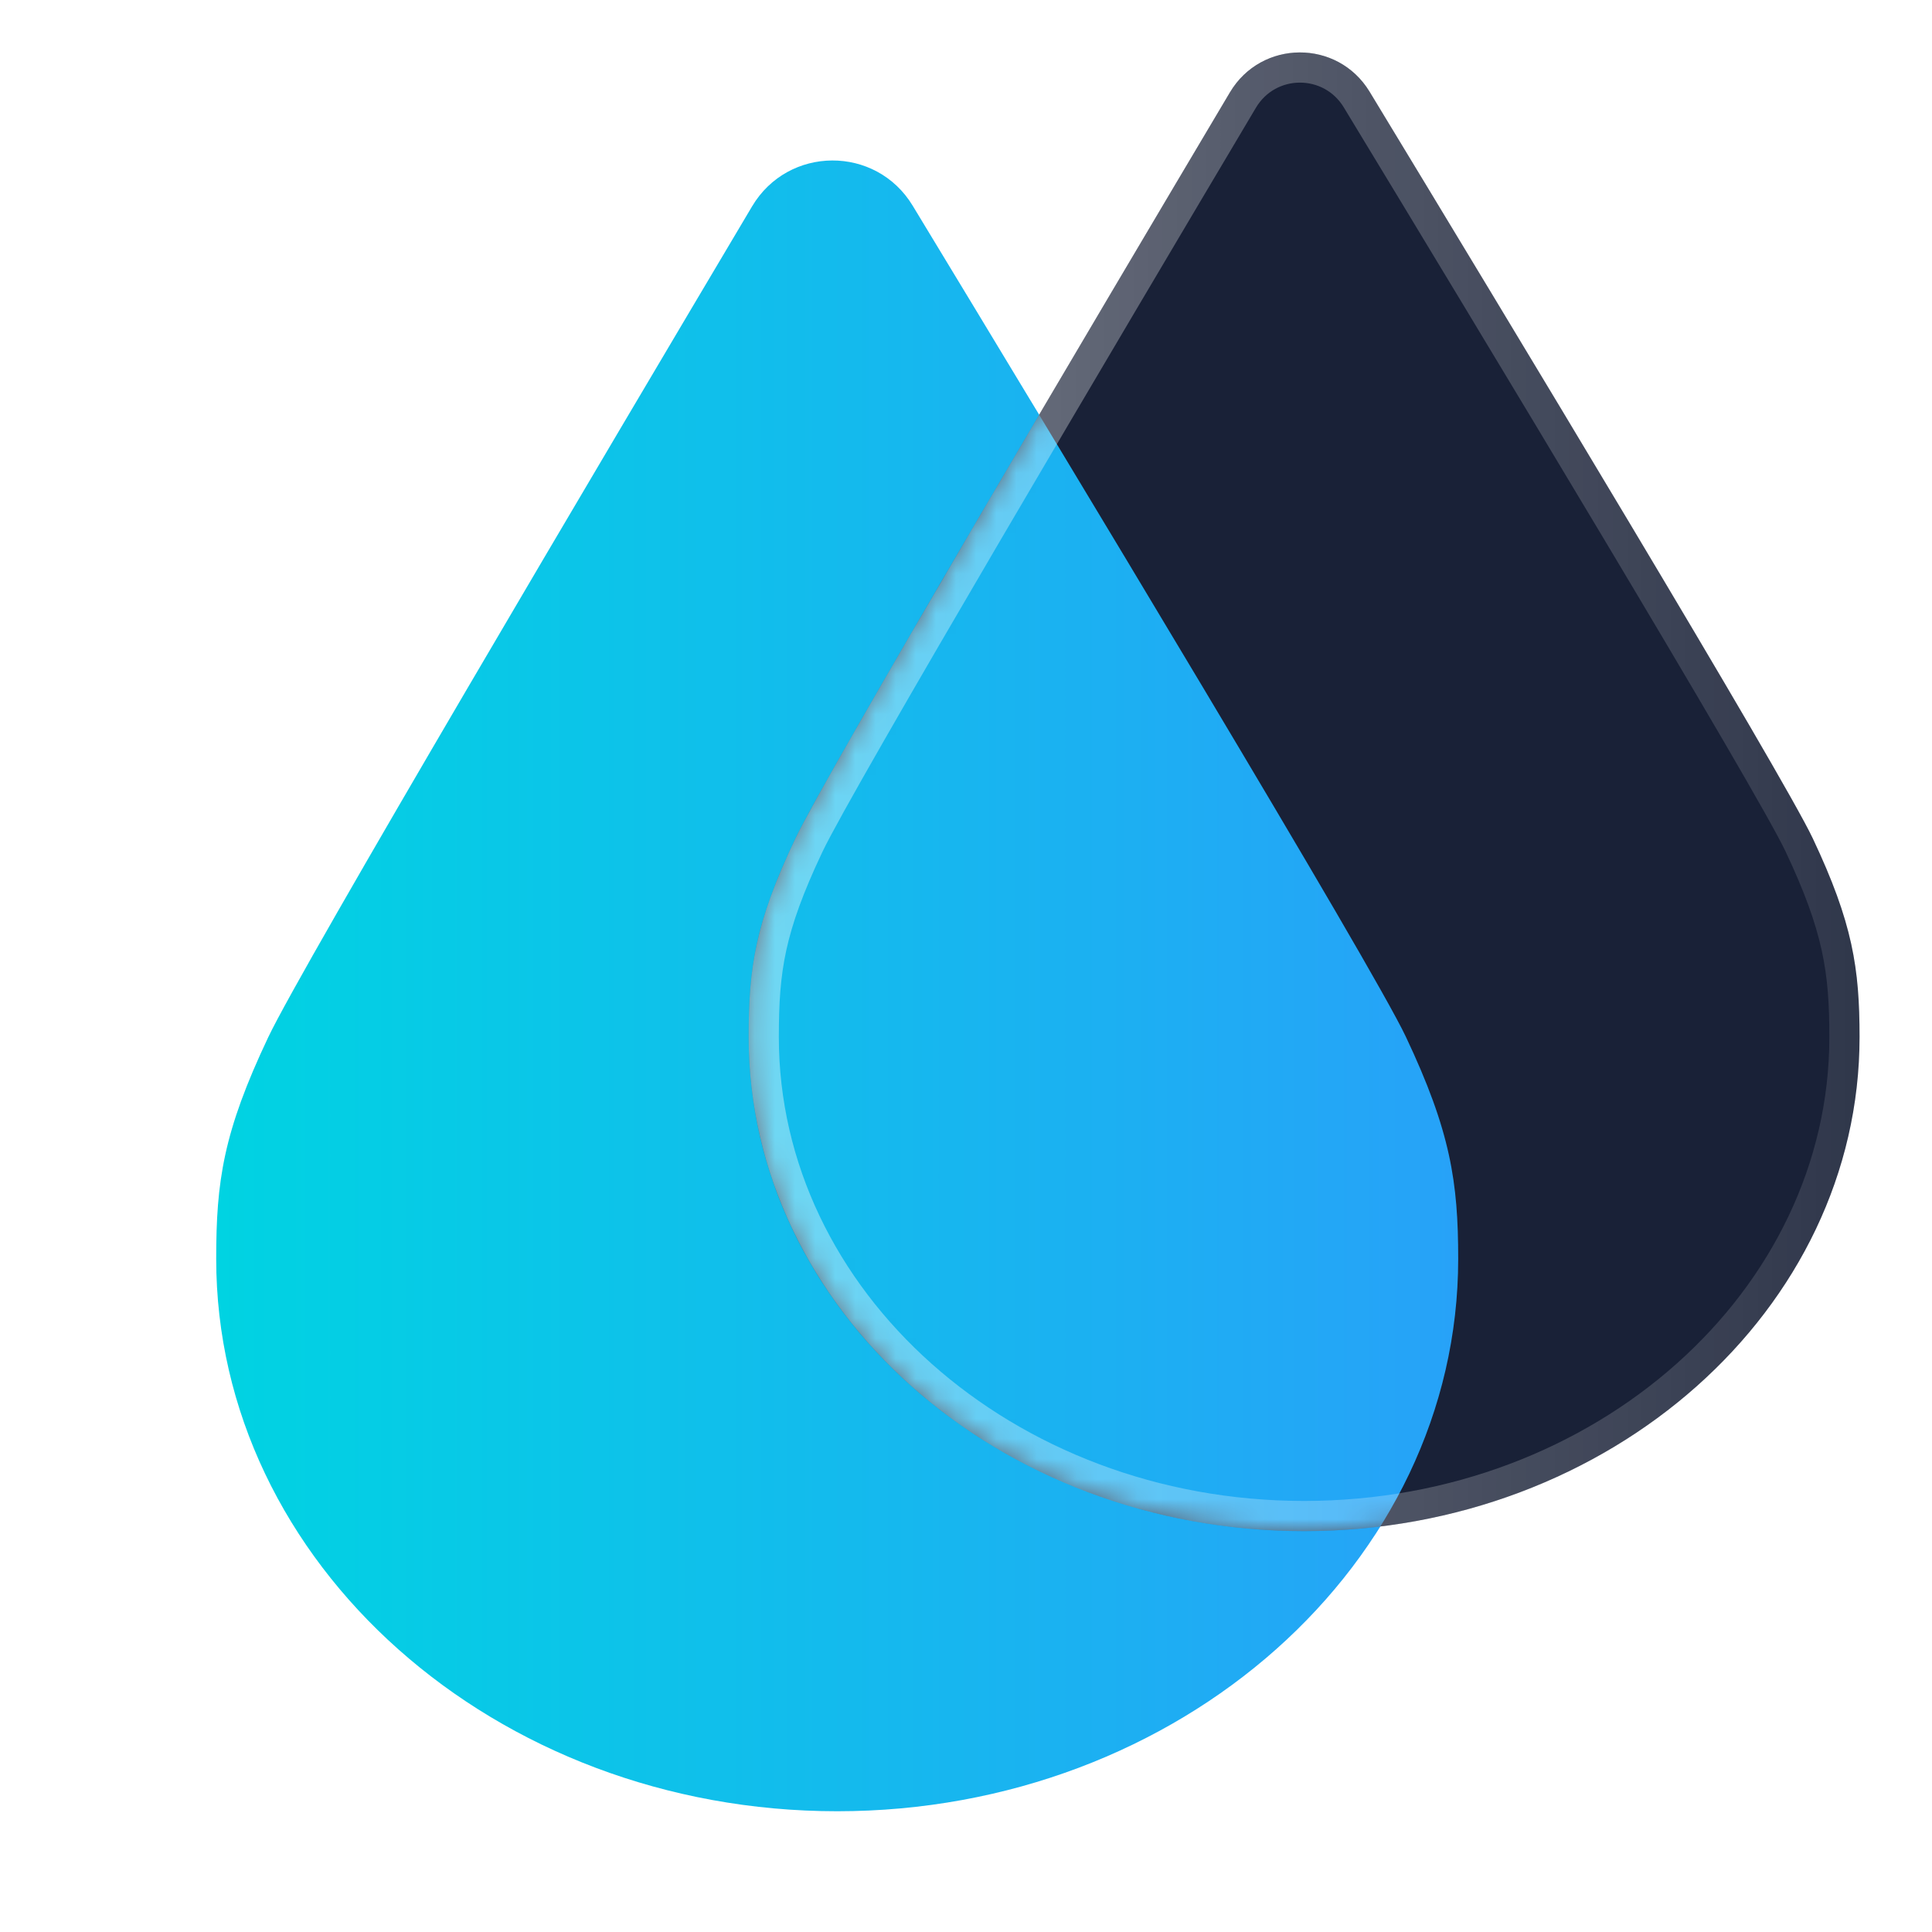<svg width="96" height="96" viewBox="0 0 96 96" fill="none" xmlns="http://www.w3.org/2000/svg">
<g clip-path="url(#clip0_67551_6803)">
<path d="M41.6 90C24.585 90 10.743 77.688 10.743 62.553C10.743 58.699 11.088 56.264 13.332 51.532C15.022 47.967 30.058 22.566 37.37 10.255C39.167 7.231 43.524 7.209 45.349 10.218C52.804 22.513 68.174 47.958 69.855 51.511C72.083 56.222 72.457 58.747 72.457 62.553C72.457 77.688 58.614 90 41.6 90Z" fill="url(#paint0_linear_67551_6803)"/>
<path d="M64.8 76.081C49.581 76.081 37.2 65.068 37.2 51.532C37.2 48.084 37.509 45.907 39.516 41.674C41.035 38.469 54.609 15.541 61.113 4.592C62.678 1.958 66.467 1.94 68.056 4.56C74.687 15.494 88.562 38.461 90.073 41.654C92.066 45.868 92.4 48.127 92.4 51.532C92.4 65.068 80.019 76.081 64.8 76.081Z" fill="#192137"/>
<mask id="mask0_67551_6803" style="mask-type:alpha" maskUnits="userSpaceOnUse" x="37" y="2" width="56" height="75">
<path d="M64.8 76.079C49.581 76.079 37.2 65.067 37.2 51.53C37.2 48.082 37.509 45.904 39.515 41.672C41.035 38.467 54.608 15.539 61.112 4.59C62.678 1.956 66.467 1.938 68.055 4.558C74.686 15.492 88.562 38.459 90.072 41.653C92.065 45.866 92.4 48.125 92.4 51.53C92.4 65.067 80.018 76.079 64.8 76.079Z" fill="#0F1529"/>
</mask>
<g mask="url(#mask0_67551_6803)">
<g filter="url(#filter0_f_67551_6803)">
<path d="M41.599 90C24.585 90 10.742 77.688 10.742 62.553C10.742 58.699 11.088 56.264 13.331 51.532C15.021 47.967 30.057 22.566 37.37 10.255C39.166 7.231 43.524 7.209 45.348 10.218C52.803 22.513 68.174 47.958 69.854 51.511C72.082 56.222 72.457 58.747 72.457 62.553C72.456 77.688 58.614 90 41.599 90Z" fill="url(#paint1_linear_67551_6803)"/>
</g>
</g>
<path d="M64.8 75.331C49.911 75.331 37.95 64.574 37.95 51.532C37.95 49.83 38.027 48.485 38.338 47.057C38.65 45.627 39.205 44.081 40.194 41.995C40.935 40.431 44.683 33.939 49.092 26.416C53.487 18.917 58.506 10.449 61.758 4.975C63.034 2.827 66.12 2.813 67.415 4.949C70.73 10.415 75.855 18.889 80.341 26.395C84.842 33.927 88.66 40.421 89.395 41.975C90.376 44.05 90.934 45.613 91.251 47.057C91.567 48.499 91.65 49.855 91.65 51.532C91.65 64.574 79.689 75.331 64.8 75.331Z" stroke="url(#paint2_linear_67551_6803)" stroke-width="1.5"/>
</g>
<defs>
<filter id="filter0_f_67551_6803" x="-3.658" y="-6.425" width="90.514" height="110.825" filterUnits="userSpaceOnUse" color-interpolation-filters="sRGB">
<feFlood flood-opacity="0" result="BackgroundImageFix"/>
<feBlend mode="normal" in="SourceGraphic" in2="BackgroundImageFix" result="shape"/>
<feGaussianBlur stdDeviation="7.2" result="effect1_foregroundBlur_67551_6803"/>
</filter>
<linearGradient id="paint0_linear_67551_6803" x1="10.743" y1="90" x2="72.457" y2="90" gradientUnits="userSpaceOnUse">
<stop stop-color="#00D3E2"/>
<stop offset="1" stop-color="#27A2F8"/>
</linearGradient>
<linearGradient id="paint1_linear_67551_6803" x1="10.742" y1="90" x2="72.457" y2="90" gradientUnits="userSpaceOnUse">
<stop stop-color="#00D3E2"/>
<stop offset="1" stop-color="#27A2F8"/>
</linearGradient>
<linearGradient id="paint2_linear_67551_6803" x1="37.2" y1="50.401" x2="92.4" y2="50.401" gradientUnits="userSpaceOnUse">
<stop stop-color="white" stop-opacity="0.4"/>
<stop offset="1" stop-color="white" stop-opacity="0.1"/>
</linearGradient>
<clipPath id="clip0_67551_6803">
<rect width="96" height="96" fill="white"/>
</clipPath>
</defs>
</svg>
